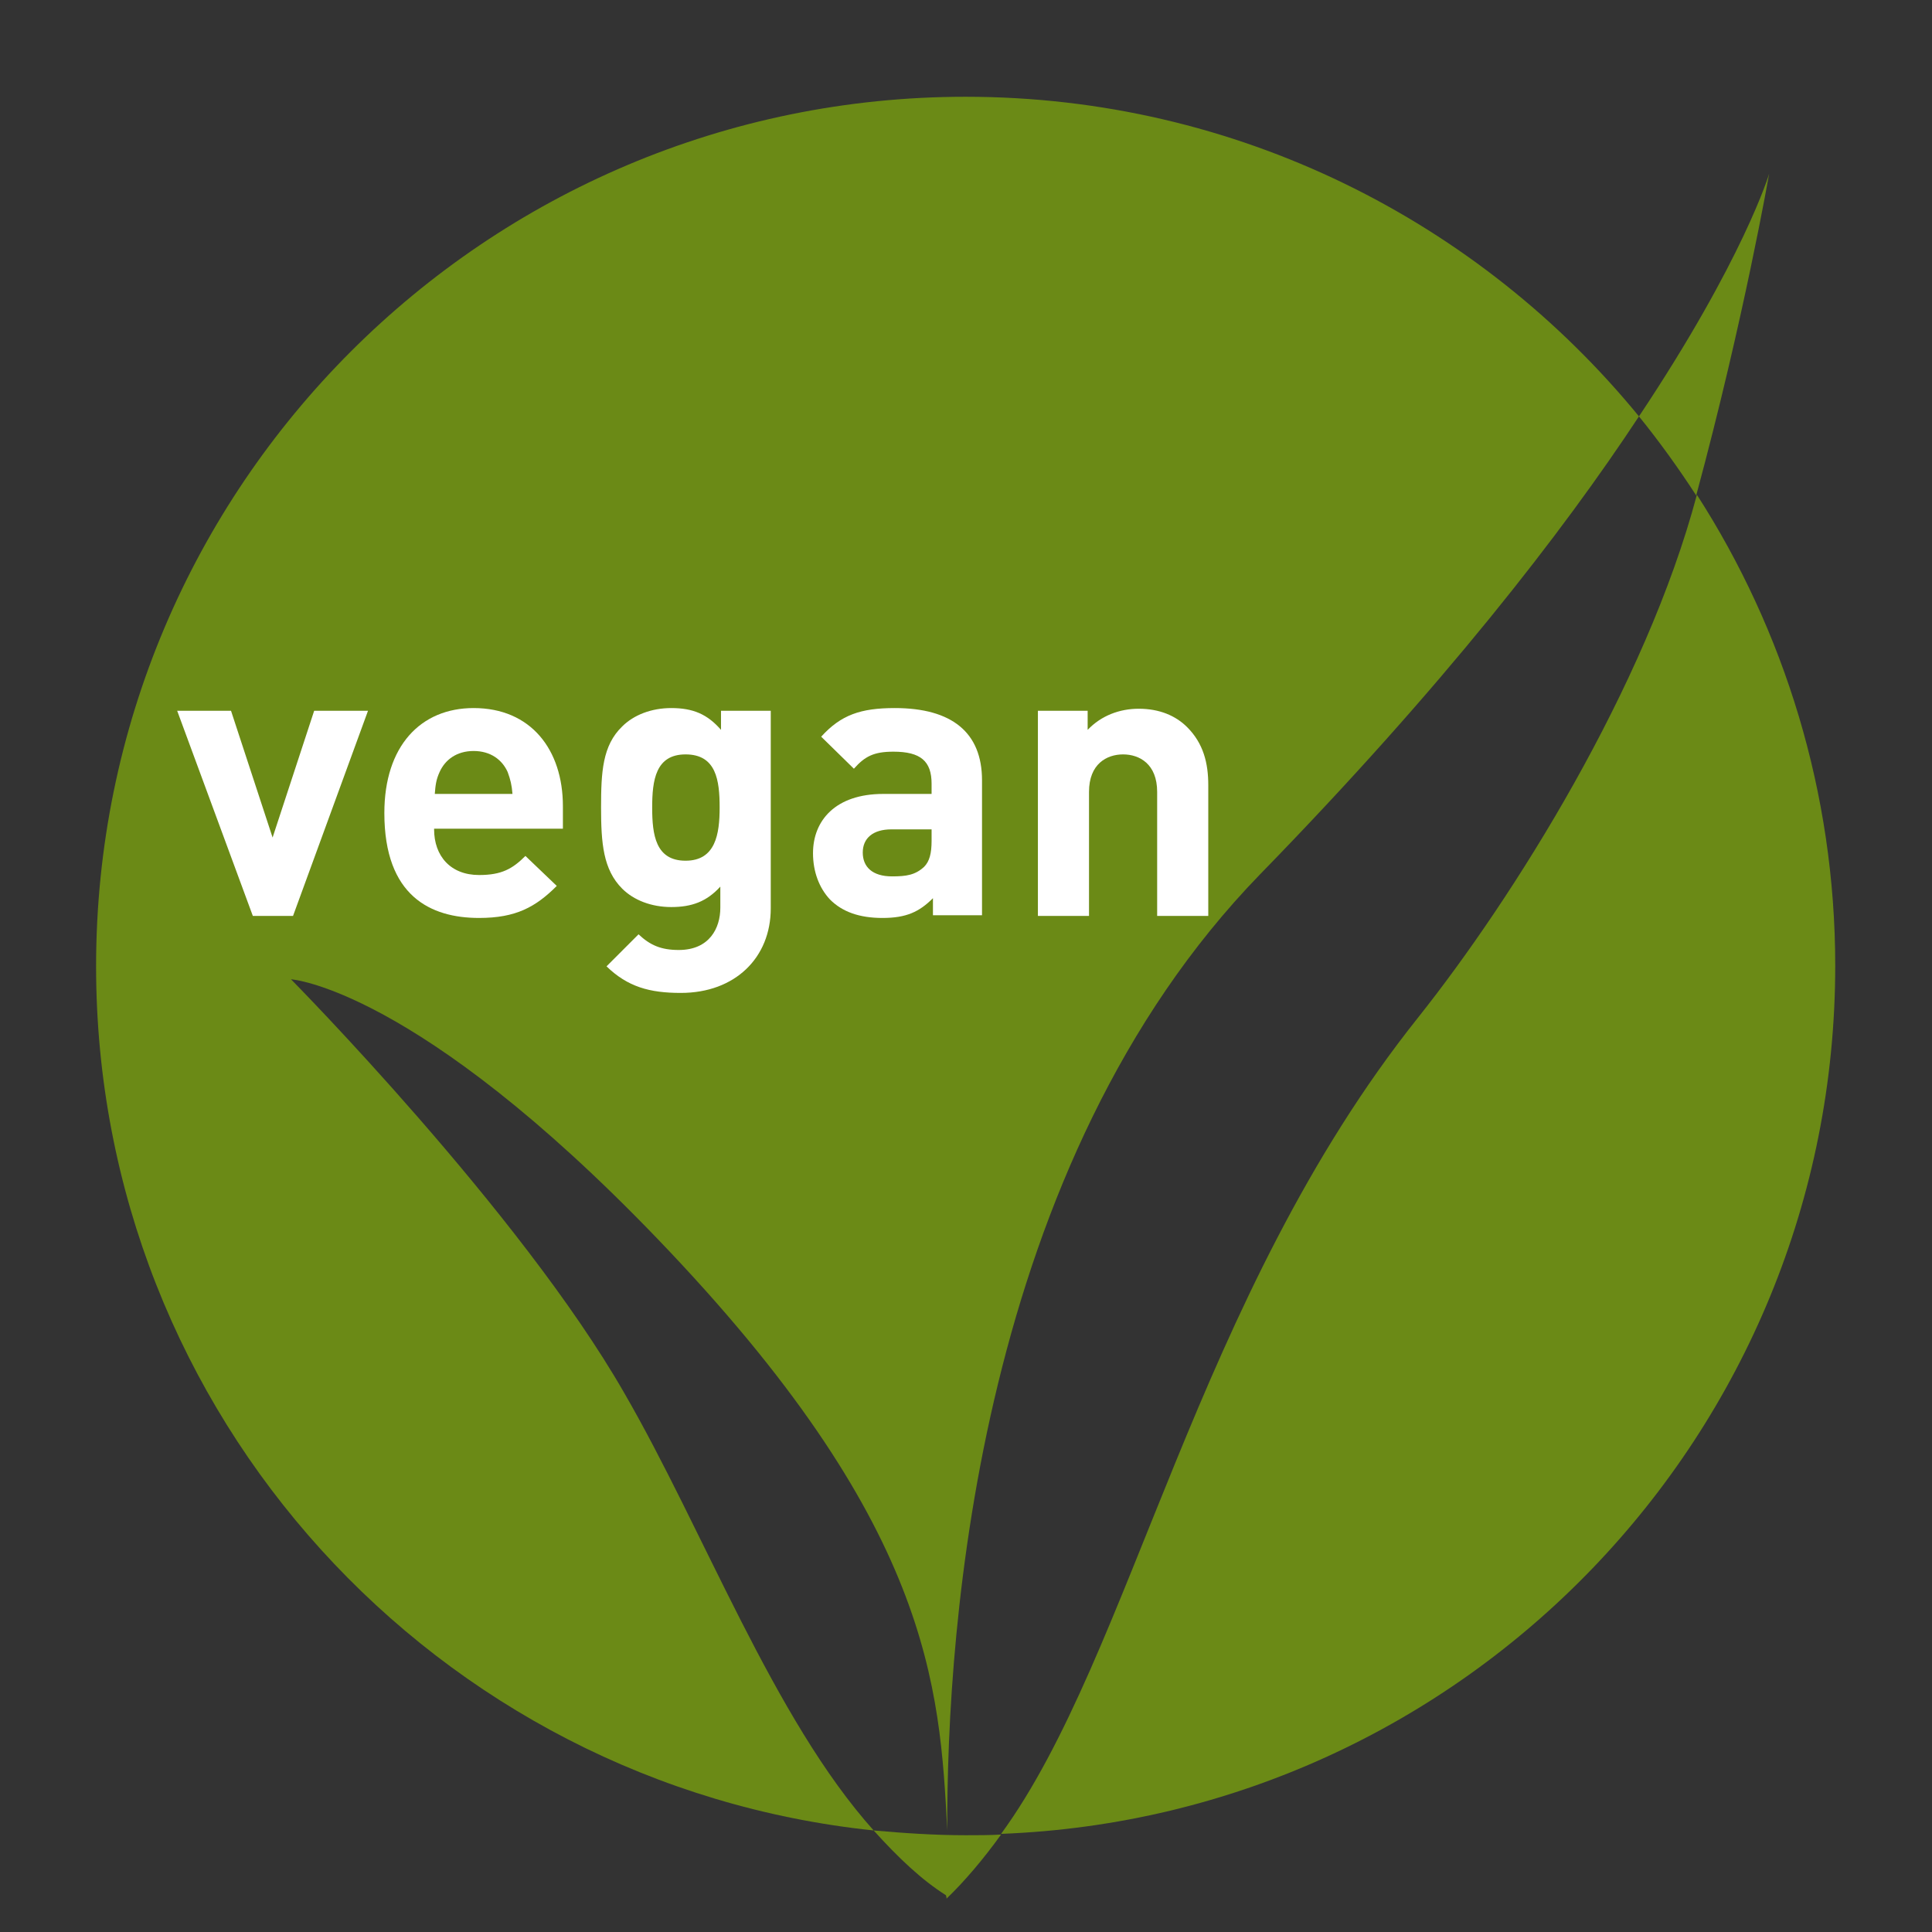 <?xml version="1.0" encoding="utf-8"?>
<!-- Generator: Adobe Illustrator 20.0.0, SVG Export Plug-In . SVG Version: 6.00 Build 0)  -->
<svg version="1.1" id="Ebene_1" xmlns="http://www.w3.org/2000/svg" xmlns:xlink="http://www.w3.org/1999/xlink" x="0px" y="0px"
	 viewBox="0 0 283.5 283.5" style="enable-background:new 0 0 283.5 283.5;" xml:space="preserve">
<rect x="0" y="0" width="283.5" height="283.5" fill="#333333" stroke="none"/>
<style type="text/css">
	.st0{fill:#6B8A16;}
	.st1{fill:#FFFFFF;}
</style>
<g>
	<path class="st0" d="M42.7,143.7c0,0,18.3,1.2,53.7,38c40.2,41.8,41.5,65.7,42.6,86.9c-0.1-30.3,4.7-97.9,45.9-140.3
		c26.9-27.6,44.4-50.2,55.6-67.2c-23.4-28.6-59-46.9-98.8-46.9c-70.4,0-127.6,57.1-127.6,127.6c0,65.9,50,120.1,114.1,126.8
		c-14.7-16.4-24.9-44-36.6-64.2C76.3,177.7,42.7,143.7,42.7,143.7z"/>
	<path class="st0" d="M269.3,141.7c0-25.4-7.5-49.2-20.3-69.1c-7.5,28.2-26.9,59.1-40.9,76.7c-32.7,41-42,93.5-61.2,119.8
		C215,266.5,269.3,210.4,269.3,141.7z"/>
	<path class="st0" d="M259.6,25.5c0,0-3.7,12.5-19.1,35.6c3,3.7,5.8,7.6,8.4,11.6C255.9,46.8,259.6,25.5,259.6,25.5z"/>
	<path class="st0" d="M128.2,268.6c3.6,4,7.1,7.3,10.6,9.5c0.1,0.3,0.1,0.5,0.1,0.5c2.7-2.6,5.4-5.8,8-9.4c-1.7,0.1-3.4,0.1-5.2,0.1
		C137.2,269.3,132.7,269,128.2,268.6z"/>
</g>
<g>
	<path class="st1" d="M43,134.4h-5.9L26,104.3h7.9l6.1,18.6l6.1-18.6H54L43,134.4z"/>
	<path class="st1" d="M63.7,121.7c0,3.9,2.4,6.7,6.6,6.7c3.3,0,4.9-0.9,6.8-2.8l4.6,4.4c-3.1,3.1-6,4.7-11.4,4.7
		c-7.1,0-13.9-3.2-13.9-15.4c0-9.8,5.3-15.4,13.1-15.4c8.4,0,13.1,6.1,13.1,14.4v3.3H63.7z M74.5,113.3c-0.8-1.8-2.5-3.1-5-3.1
		c-2.5,0-4.2,1.3-5,3.1c-0.5,1.1-0.6,1.9-0.7,3.2h11.4C75.1,115.2,74.9,114.4,74.5,113.3z"/>
	<path class="st1" d="M99.9,145.7c-4.6,0-7.8-0.9-10.9-3.9l4.7-4.7c1.7,1.6,3.3,2.3,5.9,2.3c4.5,0,6.1-3.2,6.1-6.2v-3.1
		c-2,2.2-4.2,3-7.2,3c-2.9,0-5.5-1-7.2-2.7c-2.8-2.8-3.1-6.7-3.1-11.9s0.2-9.1,3.1-11.9c1.7-1.7,4.3-2.7,7.2-2.7
		c3.2,0,5.3,0.9,7.3,3.2v-2.8h7.3v29C113.1,140.5,107.9,145.7,99.9,145.7z M100.6,110.7c-4.4,0-4.9,3.8-4.9,7.8c0,4,0.5,7.8,4.9,7.8
		c4.4,0,5-3.9,5-7.8C105.6,114.5,105.1,110.7,100.6,110.7z"/>
	<path class="st1" d="M136.9,134.4v-2.6c-2,2-3.9,2.9-7.4,2.9c-3.4,0-5.9-0.9-7.7-2.7c-1.6-1.7-2.5-4.1-2.5-6.8
		c0-4.8,3.3-8.7,10.3-8.7h7.1V115c0-3.3-1.6-4.7-5.6-4.7c-2.9,0-4.2,0.7-5.8,2.5l-4.8-4.7c2.9-3.2,5.8-4.2,10.8-4.2
		c8.4,0,12.8,3.6,12.8,10.6v19.8H136.9z M136.7,121.7h-5.9c-2.7,0-4.2,1.3-4.2,3.4c0,2.1,1.4,3.5,4.3,3.5c2.1,0,3.4-0.2,4.7-1.4
		c0.8-0.8,1.1-2,1.1-3.8V121.7z"/>
	<path class="st1" d="M169.8,134.4v-18.2c0-4.1-2.6-5.5-5-5.5s-5,1.4-5,5.5v18.2h-7.5v-30.1h7.3v2.8c2-2.1,4.7-3.1,7.5-3.1
		c3,0,5.4,1,7.1,2.7c2.4,2.4,3.1,5.3,3.1,8.5v19.2H169.8z"/>
</g>
<g>
</g>
<g>
</g>
<g>
</g>
<g>
</g>
<g>
</g>
<g>
</g>
<g>
</g>
</svg>
